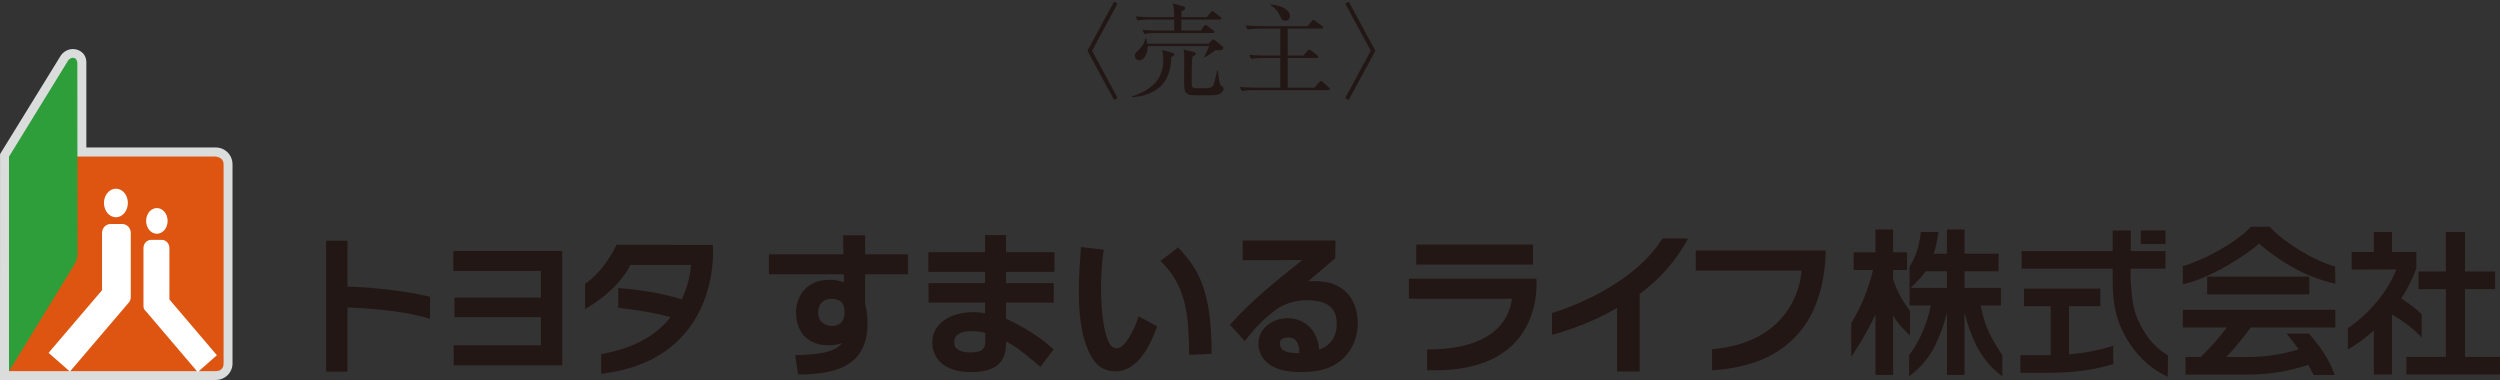 <?xml version="1.0" encoding="UTF-8"?><svg id="_レイヤー_2" xmlns="http://www.w3.org/2000/svg" width="393.759" height="59.863" viewBox="0 0 393.759 59.863"><rect x="0" y="0" width="393.759" height="59.863" fill="#333333" stroke="none"/><defs><style>.cls-1{fill:#dd5510;}.cls-2{fill:#2e9e3a;}.cls-3{fill:#dbdcdc;}.cls-4{fill:#fff;}.cls-5{fill:#221714;}</style></defs><g id="_レイヤー_2-2"><path class="cls-3" d="M13.599,9.647v13.584h20.438c1.436.022,2.582,1.194,2.582,2.637h.003v31.354h.005c0,1.448-1.175,2.623-2.623,2.623v.011l-34.005.006L.008,24.27l9.574-15.53s.778-1.249,2.331-.97c0,0,1.534.213,1.686,1.877Z"/><path class="cls-1" d="M33.972,58.452H1.421V24.653h32.42s1.401,0,1.375,1.282v31.332s.07,1.186-1.243,1.186Z"/><path class="cls-2" d="M11.672,41.734L1.417,58.469V24.674l9.111-14.811s.473-1.071,1.298-.669c0,0,.448.189.355,1.238l.024,29.482s.059.894-.534,1.82Z"/><path class="cls-4" d="M18.259,34.22c1.037,0,1.881-1.011,1.881-2.254s-.844-2.246-1.881-2.246c-1.044,0-1.886,1.006-1.886,2.246s.842,2.254,1.886,2.254Z"/><path class="cls-4" d="M19.259,35.28h-1.842c-.741,0-1.347.631-1.347,1.421v9.006l-8.42,9.868,3.361,2.949,9.097-10.666c.106-.093.208-.238.27-.317l.123-.246h0c.066-.164.098-.347.098-.538v-10.055c0-.79-.601-1.421-1.342-1.421Z"/><path class="cls-4" d="M34.159,55.949l-7.478-8.786v-8.105c0-.715-.547-1.28-1.216-1.28h-1.656c-.669,0-1.213.566-1.213,1.28v9.045c0,.172.011.366.071.511l.068.118.066.098c.063.068.116.159.241.265l8.1,9.513,3.018-2.659Z"/><path class="cls-4" d="M24.708,36.816c.936,0,1.694-.905,1.694-2.022s-.758-2.025-1.694-2.025-1.692.905-1.692,2.025.754,2.022,1.692,2.022Z"/><path class="cls-5" d="M357.474,35.712h-2.949l-.066.068c-2.451,2.648-7.947,5.412-10.502,6.079l-.158.038.005,2.869.257-.055c4.408-1.03,9.884-4.676,11.751-6.341,2.708,2.398,7.209,5.292,11.754,6.243l.268.057-.052-2.705-.153-.038c-3.293-.935-7.9-3.751-10.067-6.145l-.06-.071h-.027Z"/><path class="cls-5" d="M367.771,48.79h-23.966v2.782h6.947c-1.309,1.694-2.697,3.26-4.118,4.651h-2.408v2.776h9.922c3.197,0,6.367-.517,9.409-1.541.249.435.497.907.787,1.484l.055.12h3.32l-.098-.284c-.702-1.948-2.014-4.023-3.891-6.165l-.06-.071h-3.525l.282.342c.582.71,1.109,1.413,1.615,2.142-2.555.795-5.209,1.197-7.892,1.197h-3.481c1.336-1.435,2.626-2.995,3.826-4.651h13.33v-2.782h-.052Z"/><path class="cls-5" d="M363.68,43.567h-16.041v2.793h16.085v-2.793h-.044Z"/><path class="cls-5" d="M376.691,36.535h-2.798v3.144h-3.501v2.776s6.9-.024,7.05-.024c-1.383,3.476-4.124,6.826-7.556,9.193l-.087.063v3.353l.317-.191c1.323-.798,2.593-1.738,3.777-2.796v6.938h2.858v-9.453c1.776,1.047,3.154,2.077,4.32,3.244l.353.361v-3.624l-.057-.068c-.842-.822-1.763-1.53-3.164-2.443.962-1.481,1.76-3.061,2.369-4.689l.011-.03v-2.61h-3.831v-3.144h-.06Z"/><path class="cls-5" d="M388.187,36.535h-2.954v6.224h-4.315v2.774h4.315v10.68h-6.222v2.779h14.749v-2.779h-5.515v-10.68h4.749v-2.774h-4.749v-6.224h-.057Z"/><path class="cls-5" d="M315.346,55.897c-2.224-3.244-2.924-5.318-3.372-7.783h3.173v-2.776h-5.725v-2.613h5.37v-2.768h-5.37v-3.819h-2.771v3.819h-2.085c.32-.896.508-1.852.716-3.18l.038-.243h-2.785l-.019.189c-.257,2.179-.768,3.748-1.752,5.251v3.506s-.008.068.005.052v2.582h3.323c-.421,2.555-1.823,5.813-3.353,7.769l-.041.06v3.328l.336-.257c1.588-1.224,2.902-2.845,3.799-4.679.787-1.621,1.394-3.342,1.817-5.113v9.832h2.771v-9.843c.421,1.774,1.025,3.495,1.823,5.124.894,1.831,2.203,3.449,3.796,4.679l.339.257v-3.323l-.033-.052ZM306.651,45.338h-5.69c.123-.123.473-.478.473-.478.631-.637,1.336-1.347,1.855-2.134h3.361v2.613Z"/><path class="cls-5" d="M298.114,36.138h-2.716v3.609h-3.438v2.776h3.05c-.76,3.11-1.812,5.684-3.405,8.34l-.03.046v5.312l.38-.579c1.254-1.883,2.402-3.943,3.443-6.124v9.537h2.771v-9.382c.582,1.063,1.344,1.902,2.309,2.831l.358.339v-3.9l-.044-.06c-1.11-1.375-2.011-3.063-2.623-4.883v-1.478h2.203v-2.776h-2.203v-3.609h-.055Z"/><path class="cls-5" d="M335.563,36.294h-2.806v3.253h-14.347v2.771h14.347v1.897c0,3.73.56,6.201,1.965,8.734,1.571,2.831,3.788,4.993,6.403,6.253l.295.142.057-3.356-.096-.066c-1.73-1.068-3.001-2.427-4.017-4.282-1.241-2.257-1.585-3.771-1.782-7.72v-1.601h5.493v-2.771h-5.466v-3.253h-.046Z"/><path class="cls-5" d="M330.756,45.458h-11.961v2.768h4.195v7.709c-.093,0-.905.008-.905.008h-3.87v2.776h3.87c.965,0,1.935-.022,2.878-.065,2.596-.104,5.195-.525,7.728-1.252l.15-.044v-2.905l-.27.085c-2.145.667-4.397,1.096-6.695,1.276v-7.589h4.933v-2.768h-.052Z"/><path class="cls-5" d="M341.023,36.294h-3.848v2.148h3.9v-2.148h-.052Z"/><path class="cls-5" d="M241.344,38.521h-18.282v3.152h18.387v-3.152h-.105Z"/><path class="cls-5" d="M241.881,43.895h-19.974v3.156h16.226c-.116,1.041-.56,2.927-2.192,4.572-2.209,2.235-5.867,3.386-10.867,3.408l-.305.005v3.274l.305.005c6.173.167,10.77-1.347,13.665-4.487,3.587-3.897,3.296-9.237,3.248-9.832l-.008-.101h-.098Z"/><path class="cls-5" d="M287.565,39.457c-.724,0-20.476.008-20.476.008v3.159h16.661c-.112,1.506-.628,4.326-2.752,7.001-2.424,3.061-6.149,4.867-11.057,5.351l-.282.033v3.304l.333-.024c7.138-.467,12.207-3.266,15.063-8.327,1.58-2.793,2.429-6.52,2.509-10.483v-.022Z"/><path class="cls-5" d="M261.804,37.606l-.06.098h0c-5.11,8.03-16.953,11.495-17.069,11.525l-.228.068v3.427l.389-.098c.056-.014,5.187-1.353,9.85-4.126v10.021h3.572v-12.232c3.143-2.336,5.55-5.034,7.359-8.26l.268-.465-4.05-.005-.03.046Z"/><path class="cls-5" d="M185.453,39.031s-.139.137-.15.142c-.008.014-2.54,1.924-2.54,1.924l.28.282c3.819,3.774,4.177,8.447,4.25,14.167,0-.005.008.235.008.235v.109l3.528-.167v-.328c0-9.909-2.291-13.196-5.061-16.192-.004,0-.235-.257-.235-.257l-.079.085Z"/><path class="cls-5" d="M170.243,39.026l-.015.246c-.089,1.129-.314,4.124-.314,6.747,0,3.585.452,8.406,2.607,11.046.527.648,1.502,1.418,3.154,1.418,2.669,0,4.792-2.23,6.475-6.807l.026-.074.027-.063.011-.008.019-.153-2.892-1.563-.13.391c-.601,1.795-2.037,4.648-3.342,4.648-.496,0-.853-.339-.947-.47-1.435-1.992-1.507-7.898-1.507-9.059,0-2.47.209-4.577.381-5.632,0,.005.044-.254.044-.254l.015-.109-3.6-.415-.011.112Z"/><path class="cls-5" d="M136.256,40.056v-2.245s.011-.659.011-.659v-.082h-3.471c.005.238.046,2.794.046,2.986h-11.734v3.145h11.8c.004.145.016,1.063.025,1.282-.465-.191-1.325-.421-2.259-.421-4.316,0-5.393,3.509-5.303,5.307.262,5.353,4.99,5.001,5.333,5.006.704.025,1.439-.145,1.935-.366-.952,1.271-3.043,1.836-7.024,1.916l-.378.011.469,3.041h1.098c1.854-.112,4.329-.287,6.317-1.342,2.365-1.257,3.521-3.449,3.521-6.695,0-1.478-.23-2.443-.385-3.082v-4.657h6.754v-3.145h-6.754ZM133.012,49.388c0,.604-.199,1.112-.577,1.454-.383.358-.958.538-1.525.492-1.339-.112-2.102-.937-2.052-2.203.079-1.918,1.623-2.069,2.089-2.069,1.335,0,2.006.618,2.065,1.883v.443Z"/><path class="cls-5" d="M166.084,42.824v-3.102h-7.63v-2.693h-3.312v2.693h-8.92v3.102h8.92v1.768h-8.896v3.074h8.896v1.664c-.456-.085-1.033-.161-1.875-.161-3.201,0-6.437,1.495-6.437,4.84,0,.765.299,4.599,6.153,4.599,5.371,0,5.471-3.088,5.471-4.826,1.275.672,1.685.896,4.588,3.29,0,0-.005-.005-.01-.008.018.019.119.104.741.645l.081.077,2.095-2.738-.221-.208c-1.802-1.664-4.453-3.35-7.273-4.646v-2.528h7.51v-3.074h-7.51v-1.768h7.63ZM155.189,53.517c0,.978,0,1.995-2.349,1.995-.6,0-1.683-.09-2.234-.675-.235-.246-.344-.579-.321-.984.068-1.148.988-1.7,2.808-1.694h.046c.978,0,1.607.142,2.049.279v1.079Z"/><path class="cls-5" d="M201.02,48.743c.967-.683,2.827-1.612,5.431-1.44,1.905.123,4.09.656,4.09,3.684,0,2.044-.939,3.424-2.79,4.099-.049-1.358-.545-2.607-1.436-3.536-.872-.91-2.141-1.432-3.494-1.432-2.186,0-4.54,1.372-4.616,3.911-.012.497.067,1.765,1.119,2.848,1.115,1.148,2.961,1.73,5.479,1.73,3.343,0,4.867-.741,6.018-1.541,1.929-1.394,3.036-3.654,3.036-6.198,0-1.544-.493-6.594-6.833-6.594-.441,0-.739.011-.977.019.193-.164.404-.339.404-.339l3.816-3.241.029-.068q.037-.071.042-2.428v-.333h-14.612v3.095h.336s8.482-.014,9.054-.016c-3.666,2.908-7.954,6.337-11.176,9.955l-.227.23,2.352,2.572c2.356-3.214,4.954-4.974,4.954-4.974ZM204.611,55.621c-1.843-.016-2.994-.284-3.017-1.489v-.041c0-.407.093-.845,1.181-.927.504-.041.915.082,1.221.361.633.585.652,1.719.652,1.73,0,.118-.007.221-.037.366Z"/><path class="cls-5" d="M97.374,48.478c1.64.186,5.675.713,8.236,1.484-1.596,1.957-4.439,4.616-10.666,5.755l-.258.046v3.115s.354-.044.354-.044c4.236-.552,7.777-1.935,10.531-4.113,2.211-1.749,3.92-4.009,5.073-6.723,1.444-3.394,1.661-6.6,1.661-8.212,0-.484-.016-.782-.022-.866,0-.008.02-.351.02-.351h-.336l-14.872-.016-.029.065-.016.052c-.041.09-.058.134-.064.157-.227.459-2.156,4.208-4.848,5.856l.01-.041v4.039l.322-.191c4.505-2.711,6.253-5.591,6.811-6.766h9.547c-.07,1.109-.366,3.178-1.459,5.413-4.081-1.262-8.31-1.653-9.957-1.765h-.04v3.104Z"/><path class="cls-5" d="M88.45,39.526h-17.056v3.151h13.799v4.2h-13.608v3.077h13.608v4.43h-13.728v3.154h17.092v-18.011h-.107Z"/><path class="cls-5" d="M67.729,50.224v-3.484c-4.815-1.175-11.156-1.588-13.005-1.593v-7.235h-3.361v20.628h3.361v-10.125c2.636.126,8.612.415,13.005,1.809Z"/><path class="cls-5" d="M176.017,15.426l-.544.32-4.194-7.748,4.194-7.746.544.318-4.018,7.428,4.018,7.428Z"/><path class="cls-5" d="M184.461,9.023c-.016,2.064-.608,3.393-1.361,4.256-.608.705-2.145,1.922-4.85,2.018v-.096c3.185-1.041,4.978-2.721,4.978-5.811,0-.705-.112-1.168-.192-1.537l1.601.465c.24.064.32.145.32.256,0,.209-.192.289-.496.449ZM191.456,7.902c-.272.191-1.136.816-1.713,1.137l-.096-.08c.192-.336.784-1.617.816-1.697h-9.7c.048,1.025-.48,2.225-1.328,2.225-.512,0-.688-.432-.688-.703,0-.354.064-.416.704-1.041.8-.768.896-1.424.944-1.729h.112c.08.256.144.496.208.863h9.652l.496-.512c.128-.127.176-.16.256-.16s.128.049.272.16l1.12.928c.144.113.176.225.176.289,0,.385-.848.352-1.232.32ZM192.128,3.084h-6.067c0,.191.016,1.441.016,1.729h3.041l.512-.703c.08-.113.144-.193.24-.193.08,0,.16.049.304.16l.928.705c.112.096.16.16.16.24,0,.16-.144.176-.256.176h-8.9c-.384,0-1.152.016-1.873.145l-.32-.641c.992.08,1.985.111,2.465.111h2.561v-1.729h-3.89c-.288,0-1.12,0-1.889.145l-.32-.641c1.008.08,1.985.111,2.465.111h3.634c0-1.408-.128-1.775-.24-2.191l1.745.527c.096.031.224.064.224.225,0,.256-.4.432-.592.527v.912h3.986l.64-.768c.112-.145.176-.191.24-.191.08,0,.16.047.304.16l.96.768c.096.08.16.145.16.24,0,.16-.128.176-.24.176ZM192.288,14.672c-.448.338-1.072.338-2.449.338-2.337,0-2.481,0-2.865-.258-.464-.318-.464-.816-.464-1.871,0-.641.016-3.459.016-4.035,0-.639-.064-.799-.144-1.057l1.601.4c.24.064.352.145.352.273,0,.191-.16.271-.528.48-.096,1.119-.112,2.24-.112,3.361,0,1.232,0,1.375.208,1.488.176.111.496.111.704.111,2.273,0,2.385,0,2.657-.943.128-.465.192-.721.432-1.826l.144.018c.16,1.455.24,2.145.48,2.352.064.049.32.24.352.289.048.064.064.127.064.191,0,.271-.256.545-.448.688Z"/><path class="cls-5" d="M209.217,14.193h-11.733c-.432,0-1.185.016-1.889.143l-.32-.639c.816.062,1.649.111,2.465.111h3.906v-4.674h-2.689c-.272,0-1.136,0-1.889.145l-.32-.641c1.265.111,2.433.111,2.465.111h2.433v-4.242h-3.265c-.416,0-1.185.018-1.889.145l-.304-.641c1.249.098,2.177.113,2.449.113h7.299l.64-.785c.112-.127.176-.191.272-.191.08,0,.176.047.32.16l1.041.768c.08.049.192.16.192.256,0,.145-.144.176-.24.176h-5.346v4.242h2.481l.624-.752c.112-.129.192-.191.272-.191s.192.062.32.16l.977.752c.064.047.16.16.16.24,0,.111-.112.176-.24.176h-4.594v4.674h4.21l.736-.865c.112-.143.208-.191.288-.191s.176.064.304.176l.944.85c.096.08.16.158.16.271,0,.096-.096.145-.24.145ZM202.446,3.275c-.496,0-.656-.336-.896-.863-.4-.848-.96-1.312-1.457-1.602v-.111c2.145.145,3.073,1.088,3.073,1.809,0,.561-.4.768-.72.768Z"/><path class="cls-5" d="M211.883.57l.544-.318,4.194,7.746-4.194,7.748-.544-.32,4.018-7.428-4.018-7.428Z"/></g></svg>